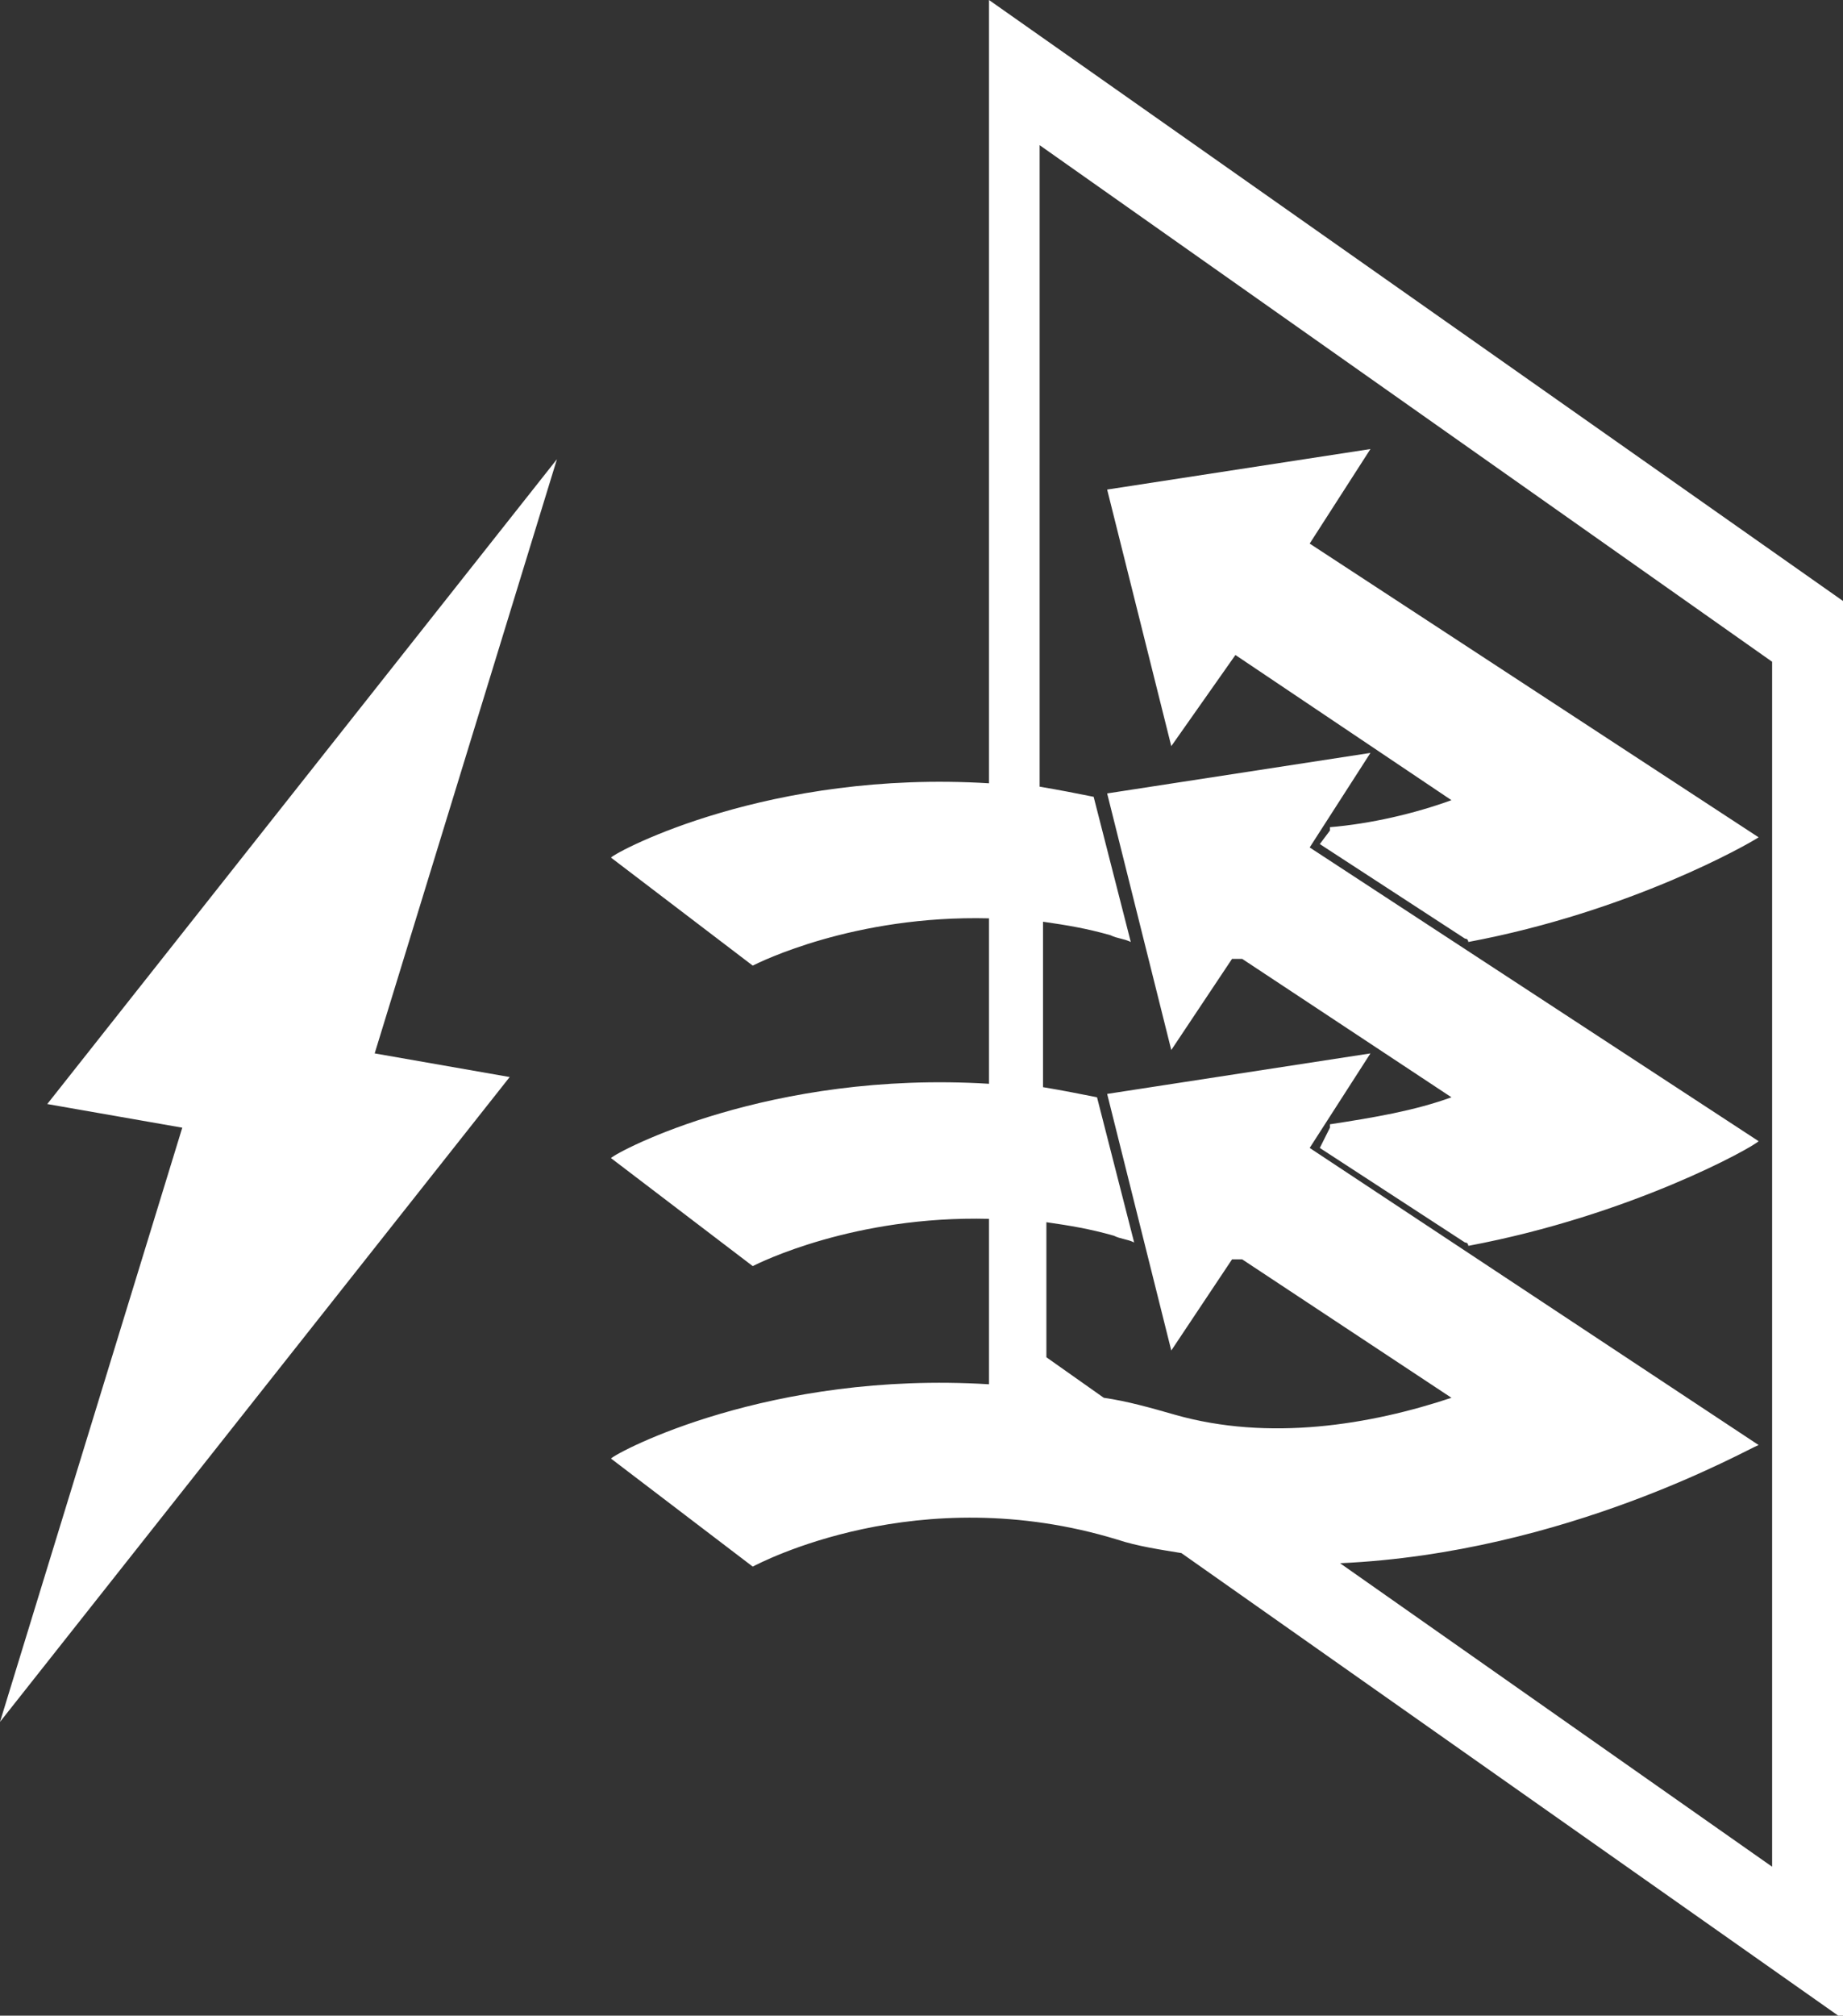 <?xml version="1.0" encoding="utf-8"?>
<!-- Generator: Adobe Illustrator 22.1.0, SVG Export Plug-In . SVG Version: 6.00 Build 0)  -->
<svg version="1.1" id="レイヤー_1" xmlns="http://www.w3.org/2000/svg" xmlns:xlink="http://www.w3.org/1999/xlink" x="0px"
	 y="0px" width="54.6px" height="59.7px" viewBox="0 0 54.6 59.7" style="enable-background:new 0 0 54.6 59.7;"
	 xml:space="preserve">
<rect x="0" y="0" width="54.6" height="59.7" fill="#333333" stroke="none"/>
<style type="text/css">
	.st0{fill:#FFFFFF;}
</style>
<path class="st0" d="M29.3,0v23.2c-6.5-0.4-11,2-11.2,2.2l4.2,3.2c0.2-0.1,3-1.5,7-1.4v4.9c-6.5-0.4-11,2-11.2,2.2l4.2,3.2
	c0.2-0.1,3-1.5,7-1.4v4.9c-6.5-0.4-11,2-11.2,2.2l4.2,3.2c0.2-0.1,4.9-2.6,10.8-0.8c0.6,0.2,1.3,0.3,1.9,0.4l19.6,13.8V17.8L29.3,0z
	 M52.8,55.5l-13.1-9.2c6.7-0.3,12.1-3.4,12.4-3.5L38.8,34l1.8-2.8l-7.8,1.2l1.9,7.6l1.8-2.7c0.1,0,0.2,0,0.3,0l6.2,4.1
	c-2.4,0.8-5.4,1.3-8.2,0.5c-0.7-0.2-1.4-0.4-2.1-0.5l-1.7-1.2v-4c0.7,0.1,1.3,0.2,2,0.4c0.2,0.1,0.4,0.1,0.6,0.2l-1.1-4.3
	c-0.5-0.1-1-0.2-1.6-0.3v-4.9c0.7,0.1,1.3,0.2,2,0.4c0.2,0.1,0.4,0.1,0.6,0.2l-1.1-4.3c-0.5-0.1-1-0.2-1.6-0.3V4.3l21.7,15.3V55.5z
	 M36.6,19.4l6.4,4.3c-1.1,0.4-2.4,0.7-3.6,0.8c0,0,0,0.1,0,0.1l-0.3,0.4l4.3,2.8c0.1,0,0.1,0.1,0.1,0.1c4.8-0.9,8.3-2.9,8.6-3.1
	l-13.3-8.7l1.8-2.8l-7.8,1.2l1.9,7.6L36.6,19.4z M36.5,28.4c0.1,0,0.2,0,0.3,0l6.2,4.1c-1.1,0.4-2.3,0.6-3.6,0.8c0,0,0,0.1,0,0.1
	L39.1,34l4.3,2.8c0.1,0,0.1,0.1,0.1,0.1c4.8-0.9,8.4-2.9,8.6-3.1l-13.3-8.7l1.8-2.8l-7.8,1.2l1.9,7.6L36.5,28.4z M1.4,32.7l4,0.7
	L0,51l15.1-19.1l-4-0.7l5.4-17.6L1.4,32.7z"/>
</svg>
